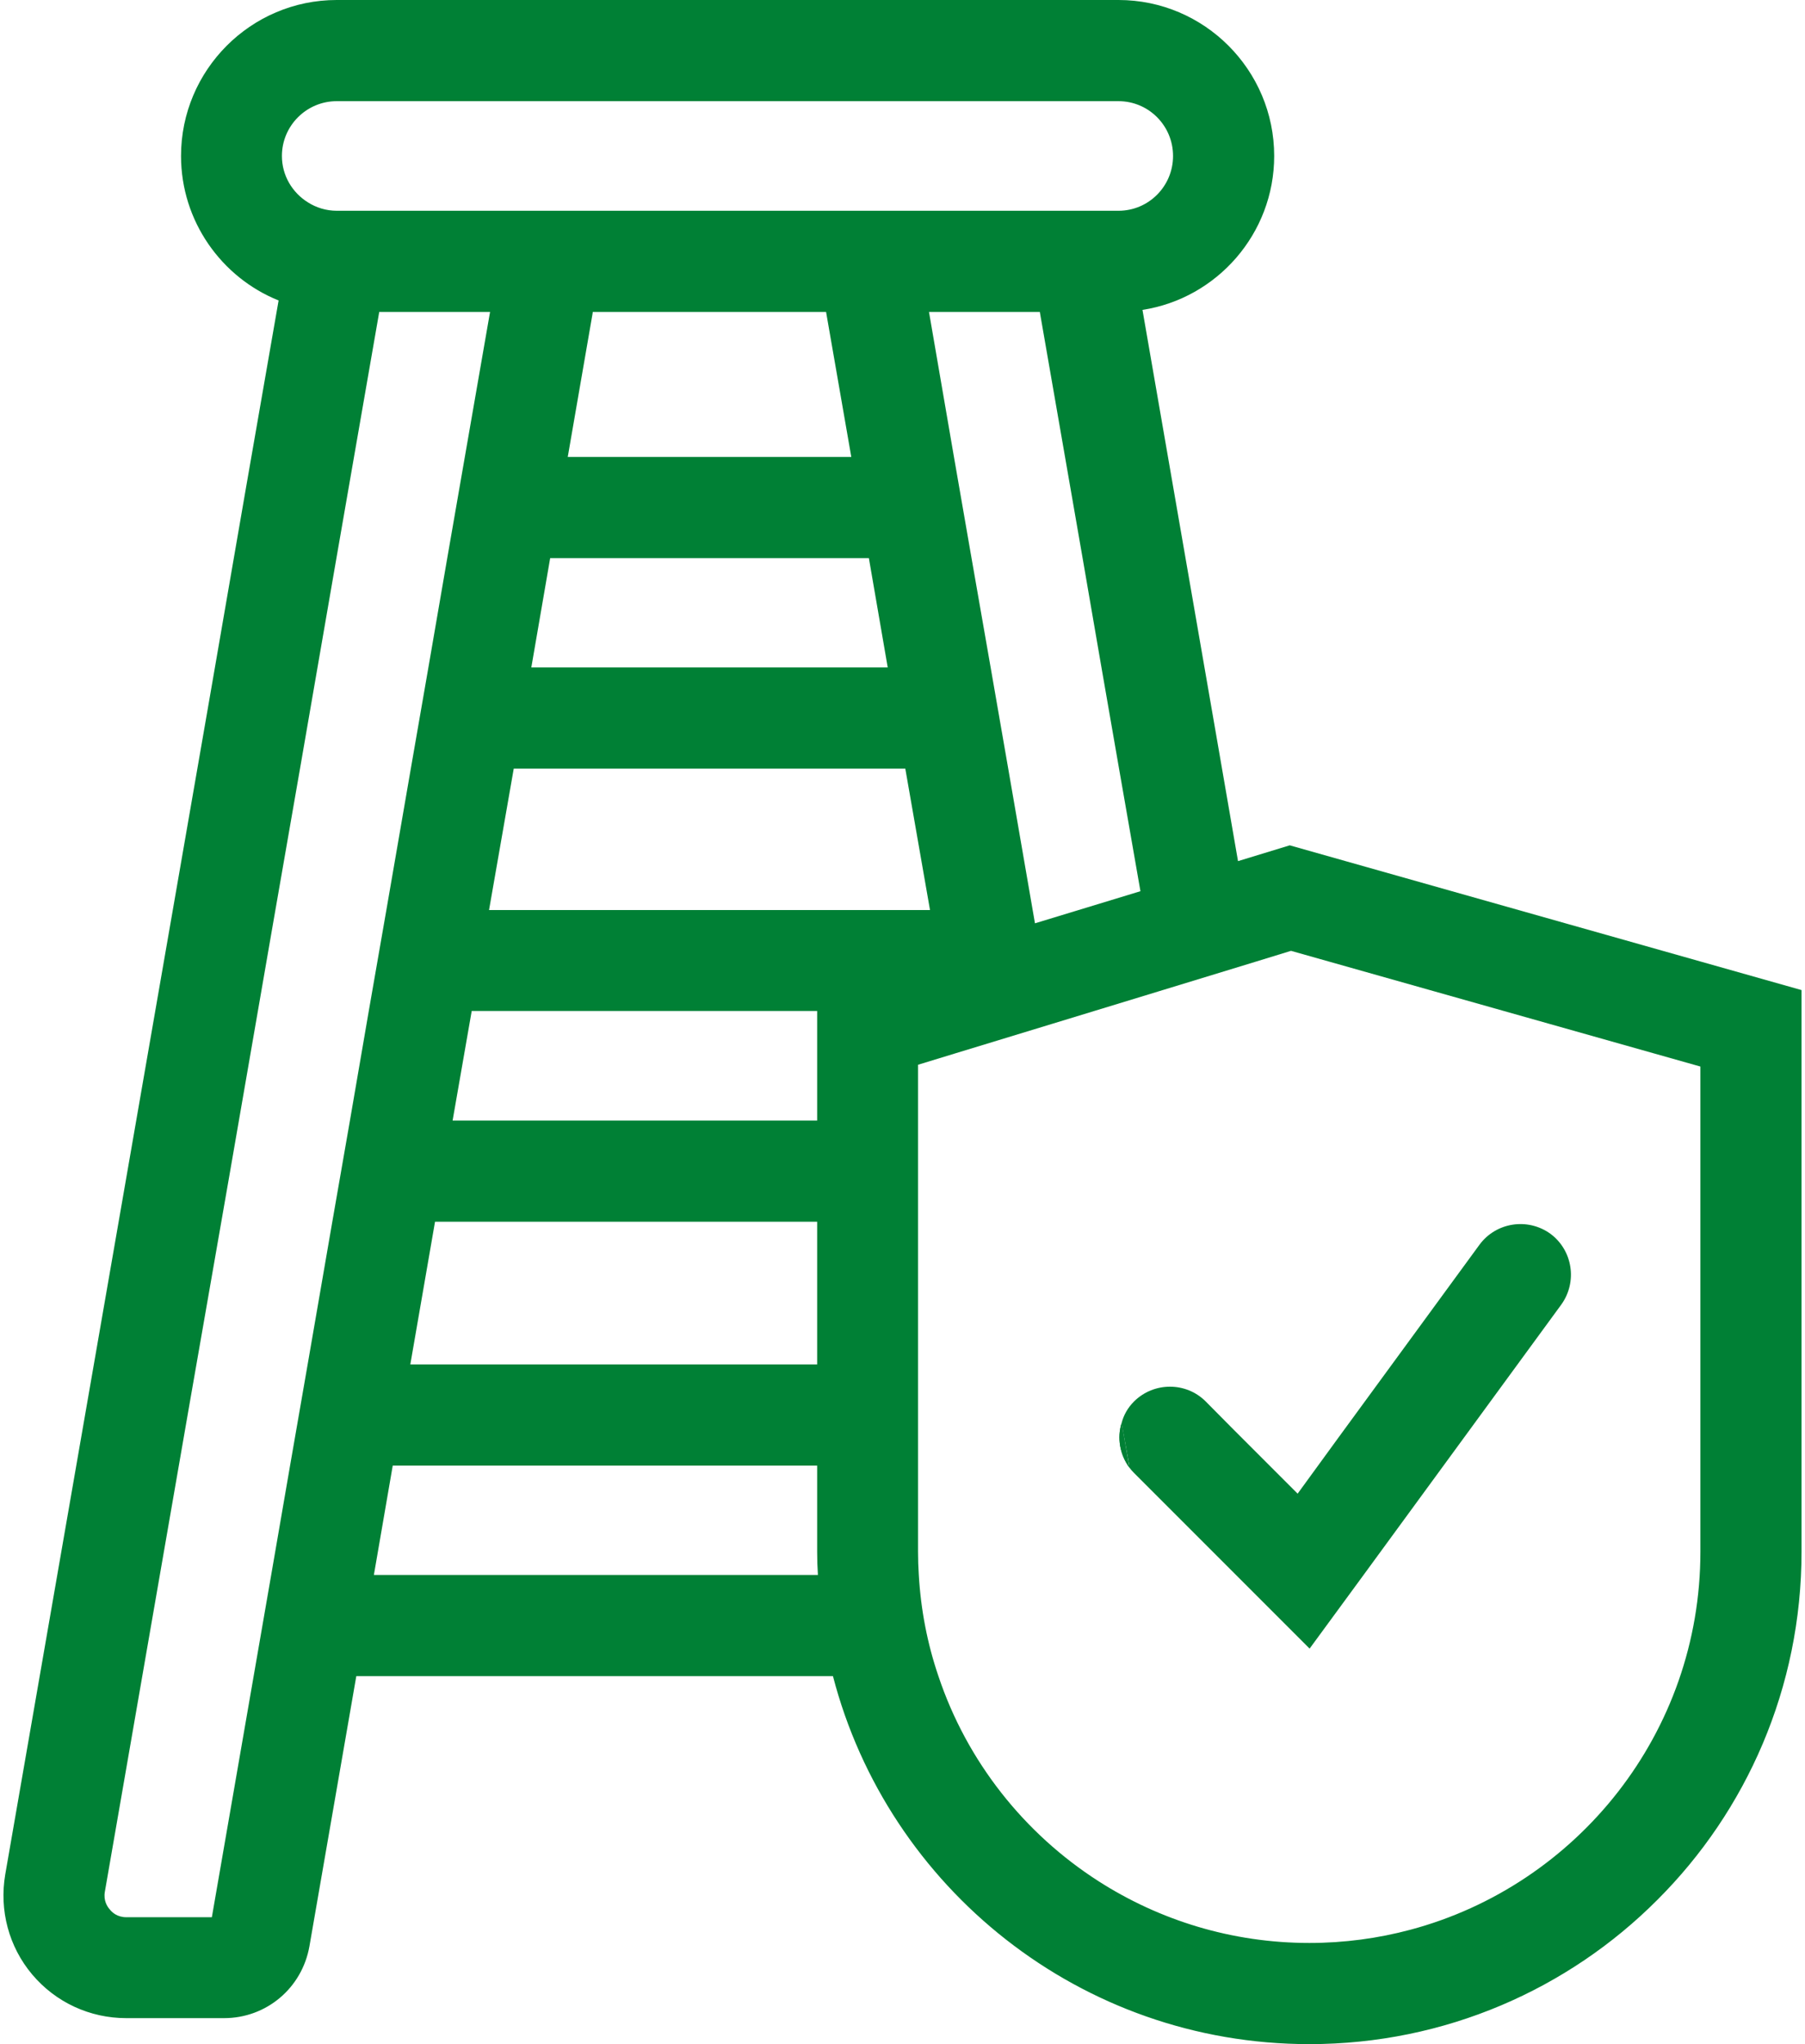 <?xml version="1.0" encoding="UTF-8"?>
<svg xmlns="http://www.w3.org/2000/svg" id="Ebene_2" viewBox="0 0 70.58 80.21" width="53" height="60">
  <g id="Ergebnis">
    <path d="M44.18,57.51l-.29-1.67c-.18.58-.07,1.23.3,1.74v-.07Z" style="fill:#008035;"/>
    <path d="M50.49,33.17l-2.03.62-.86-4.97-1.83-10.55-1.06-6.11c2.92-.45,5.17-2.99,5.17-6.04,0-3.37-2.74-6.12-6.11-6.12H13.08c-3.37,0-6.11,2.75-6.11,6.12,0,2.56,1.59,4.77,3.83,5.67l-1.27,7.29-1.46,8.44L.07,73.55c-.24,1.41.14,2.84,1.06,3.93.92,1.09,2.26,1.71,3.69,1.71h3.84c1.66,0,3.06-1.18,3.35-2.82l1.84-10.6h18.71c2.16,8.31,9.72,14.44,18.7,14.44,5.33,0,10.17-2.16,13.66-5.66,3.5-3.49,5.66-8.33,5.66-13.66v-22.04l-20.09-5.68ZM17.63,43.97l.75-4.3h13.56v4.3h-14.31ZM31.94,47.94v5.6h-15.97l.97-5.6h15ZM33.97,21.9l.74,4.29h-13.99l.74-4.29h12.51ZM22.15,17.93l.98-5.66v-.03h9.16l.99,5.69h-11.13ZM35.4,30.16l.97,5.55h-17.31l.97-5.55h15.37ZM40.4,35.71l-.96-5.55-.69-3.97-.75-4.29-.69-3.97-.98-5.69h4.35l.99,5.69.69,3.97.74,4.29.69,3.97.84,4.81-4.14,1.26-.09-.52ZM13.08,3.97h30.69c1.18,0,2.14.96,2.14,2.15s-.96,2.15-2.14,2.15H13.08c-.41,0-.8-.12-1.13-.33-.61-.38-1.02-1.05-1.02-1.82,0-1.19.97-2.15,2.15-2.15ZM13.6,43.97l-.69,3.96-.97,5.61-.69,3.97-.72,4.17-.68,3.92-1.67,9.63h-3.36c-.35,0-.56-.19-.65-.31-.1-.11-.25-.35-.19-.69l1.99-11.46,1.36-7.83,1.52-8.71,1.73-9.98,1.09-6.26.68-3.93.72-4.16.69-3.97.99-5.69h4.35l-.99,5.69-.69,3.97-.74,4.29-.69,3.97-.96,5.55-.69,3.96-.74,4.3ZM14.54,61.8l.74-4.29h16.66v3.38c0,.31.01.61.03.91H14.54ZM66.61,60.89c0,7.1-4.83,13.08-11.38,14.83-1.27.34-2.6.52-3.97.52-3.04,0-5.88-.89-8.27-2.42-2.92-1.87-5.17-4.7-6.29-8.05-.43-1.26-.69-2.59-.77-3.97-.02-.3-.03-.6-.03-.91v-19.11l1.44-.44,3.84-1.17,4.13-1.26,3.83-1.17,1.4-.43,16.07,4.54v19.04Z" style="fill:#008035;"/>
    <path d="M61.15,51.19l-7.82,10.69-2.06,2.81-1.79-1.79-5.1-5.1c-.07-.07-.13-.14-.19-.22v-.07s-.3-1.67-.3-1.67c.08-.31.24-.6.49-.85.78-.77,2.04-.77,2.81,0l1.1,1.11,2.51,2.51,1.58-2.17,5.56-7.6c.65-.88,1.89-1.07,2.78-.43.88.65,1.07,1.89.43,2.78Z" style="fill:#008035;"/>
    <path d="M44.19,57.58c-.37-.51-.48-1.16-.3-1.74l.29,1.67v.07Z" style="fill:#008035;"/>
  </g>
</svg>
